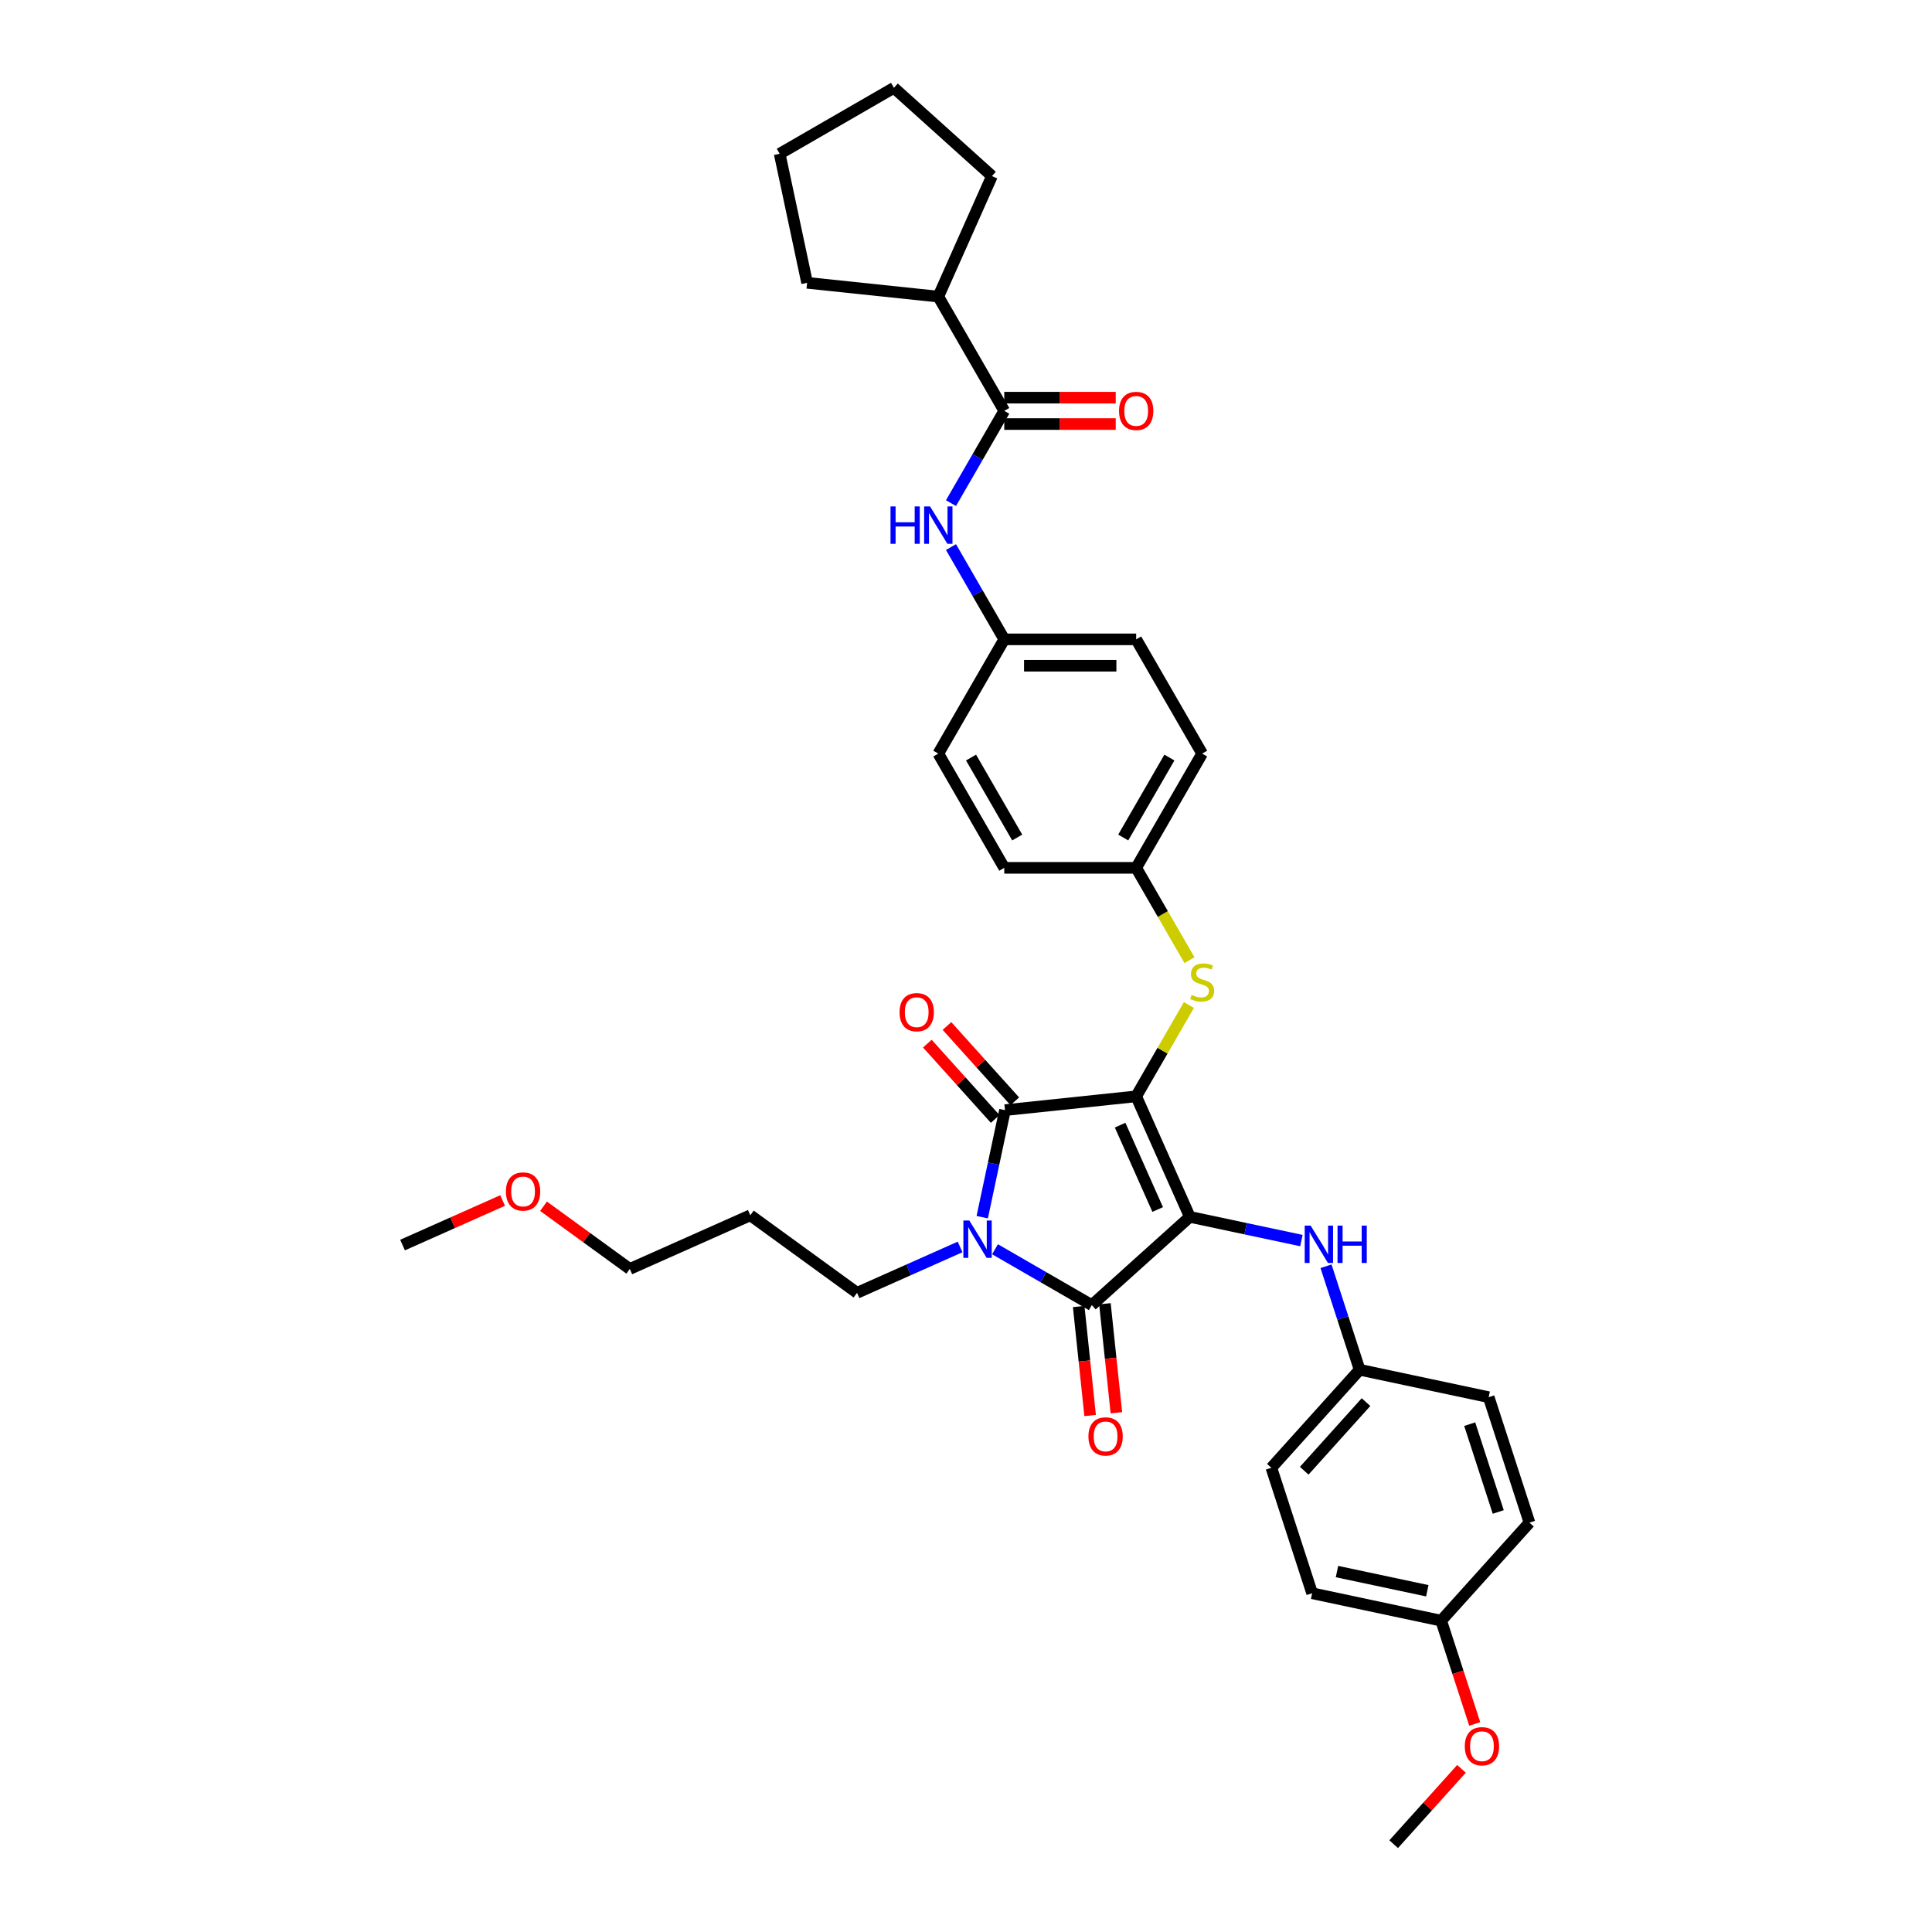 <?xml version='1.0' encoding='iso-8859-1'?>
<svg version='1.1' baseProfile='full'
              xmlns='http://www.w3.org/2000/svg'
                      xmlns:rdkit='http://www.rdkit.org/xml'
                      xmlns:xlink='http://www.w3.org/1999/xlink'
                  xml:space='preserve'
width='1000px' height='1000px' viewBox='0 0 1000 1000'>
<!-- END OF HEADER -->
<rect style='opacity:1.0;fill:#FFFFFF;stroke:none' width='1000' height='1000' x='0' y='0'> </rect>
<path class='bond-0' d='M 492.23,260.416 L 506.017,236.537' style='fill:none;fill-rule:evenodd;stroke:#0000FF;stroke-width:6px;stroke-linecap:butt;stroke-linejoin:miter;stroke-opacity:1' />
<path class='bond-0' d='M 506.017,236.537 L 519.803,212.658' style='fill:none;fill-rule:evenodd;stroke:#000000;stroke-width:6px;stroke-linecap:butt;stroke-linejoin:miter;stroke-opacity:1' />
<path class='bond-1' d='M 492.23,283.168 L 506.017,307.047' style='fill:none;fill-rule:evenodd;stroke:#0000FF;stroke-width:6px;stroke-linecap:butt;stroke-linejoin:miter;stroke-opacity:1' />
<path class='bond-1' d='M 506.017,307.047 L 519.803,330.927' style='fill:none;fill-rule:evenodd;stroke:#000000;stroke-width:6px;stroke-linecap:butt;stroke-linejoin:miter;stroke-opacity:1' />
<path class='bond-2' d='M 519.803,219.486 L 548.653,219.486' style='fill:none;fill-rule:evenodd;stroke:#000000;stroke-width:6px;stroke-linecap:butt;stroke-linejoin:miter;stroke-opacity:1' />
<path class='bond-2' d='M 548.653,219.486 L 577.502,219.486' style='fill:none;fill-rule:evenodd;stroke:#FF0000;stroke-width:6px;stroke-linecap:butt;stroke-linejoin:miter;stroke-opacity:1' />
<path class='bond-2' d='M 519.803,205.83 L 548.653,205.83' style='fill:none;fill-rule:evenodd;stroke:#000000;stroke-width:6px;stroke-linecap:butt;stroke-linejoin:miter;stroke-opacity:1' />
<path class='bond-2' d='M 548.653,205.83 L 577.502,205.83' style='fill:none;fill-rule:evenodd;stroke:#FF0000;stroke-width:6px;stroke-linecap:butt;stroke-linejoin:miter;stroke-opacity:1' />
<path class='bond-3' d='M 519.803,212.658 L 485.662,153.524' style='fill:none;fill-rule:evenodd;stroke:#000000;stroke-width:6px;stroke-linecap:butt;stroke-linejoin:miter;stroke-opacity:1' />
<path class='bond-4' d='M 588.086,567.464 L 615.859,629.843' style='fill:none;fill-rule:evenodd;stroke:#000000;stroke-width:6px;stroke-linecap:butt;stroke-linejoin:miter;stroke-opacity:1' />
<path class='bond-4' d='M 579.776,582.375 L 599.217,626.041' style='fill:none;fill-rule:evenodd;stroke:#000000;stroke-width:6px;stroke-linecap:butt;stroke-linejoin:miter;stroke-opacity:1' />
<path class='bond-5' d='M 588.086,567.464 L 520.177,574.601' style='fill:none;fill-rule:evenodd;stroke:#000000;stroke-width:6px;stroke-linecap:butt;stroke-linejoin:miter;stroke-opacity:1' />
<path class='bond-6' d='M 588.086,567.464 L 601.73,543.831' style='fill:none;fill-rule:evenodd;stroke:#000000;stroke-width:6px;stroke-linecap:butt;stroke-linejoin:miter;stroke-opacity:1' />
<path class='bond-6' d='M 601.73,543.831 L 615.375,520.197' style='fill:none;fill-rule:evenodd;stroke:#CCCC00;stroke-width:6px;stroke-linecap:butt;stroke-linejoin:miter;stroke-opacity:1' />
<path class='bond-7' d='M 615.859,629.843 L 565.115,675.533' style='fill:none;fill-rule:evenodd;stroke:#000000;stroke-width:6px;stroke-linecap:butt;stroke-linejoin:miter;stroke-opacity:1' />
<path class='bond-8' d='M 615.859,629.843 L 644.734,635.981' style='fill:none;fill-rule:evenodd;stroke:#000000;stroke-width:6px;stroke-linecap:butt;stroke-linejoin:miter;stroke-opacity:1' />
<path class='bond-8' d='M 644.734,635.981 L 673.608,642.118' style='fill:none;fill-rule:evenodd;stroke:#0000FF;stroke-width:6px;stroke-linecap:butt;stroke-linejoin:miter;stroke-opacity:1' />
<path class='bond-9' d='M 565.115,675.533 L 540.068,661.072' style='fill:none;fill-rule:evenodd;stroke:#000000;stroke-width:6px;stroke-linecap:butt;stroke-linejoin:miter;stroke-opacity:1' />
<path class='bond-9' d='M 540.068,661.072 L 515.021,646.611' style='fill:none;fill-rule:evenodd;stroke:#0000FF;stroke-width:6px;stroke-linecap:butt;stroke-linejoin:miter;stroke-opacity:1' />
<path class='bond-10' d='M 558.324,676.247 L 561.289,704.458' style='fill:none;fill-rule:evenodd;stroke:#000000;stroke-width:6px;stroke-linecap:butt;stroke-linejoin:miter;stroke-opacity:1' />
<path class='bond-10' d='M 561.289,704.458 L 564.254,732.67' style='fill:none;fill-rule:evenodd;stroke:#FF0000;stroke-width:6px;stroke-linecap:butt;stroke-linejoin:miter;stroke-opacity:1' />
<path class='bond-10' d='M 571.906,674.819 L 574.871,703.031' style='fill:none;fill-rule:evenodd;stroke:#000000;stroke-width:6px;stroke-linecap:butt;stroke-linejoin:miter;stroke-opacity:1' />
<path class='bond-10' d='M 574.871,703.031 L 577.836,731.243' style='fill:none;fill-rule:evenodd;stroke:#FF0000;stroke-width:6px;stroke-linecap:butt;stroke-linejoin:miter;stroke-opacity:1' />
<path class='bond-11' d='M 496.94,645.417 L 470.271,657.291' style='fill:none;fill-rule:evenodd;stroke:#0000FF;stroke-width:6px;stroke-linecap:butt;stroke-linejoin:miter;stroke-opacity:1' />
<path class='bond-11' d='M 470.271,657.291 L 443.601,669.165' style='fill:none;fill-rule:evenodd;stroke:#000000;stroke-width:6px;stroke-linecap:butt;stroke-linejoin:miter;stroke-opacity:1' />
<path class='bond-12' d='M 508.399,630.016 L 514.288,602.309' style='fill:none;fill-rule:evenodd;stroke:#0000FF;stroke-width:6px;stroke-linecap:butt;stroke-linejoin:miter;stroke-opacity:1' />
<path class='bond-12' d='M 514.288,602.309 L 520.177,574.601' style='fill:none;fill-rule:evenodd;stroke:#000000;stroke-width:6px;stroke-linecap:butt;stroke-linejoin:miter;stroke-opacity:1' />
<path class='bond-13' d='M 525.252,570.032 L 507.699,550.538' style='fill:none;fill-rule:evenodd;stroke:#000000;stroke-width:6px;stroke-linecap:butt;stroke-linejoin:miter;stroke-opacity:1' />
<path class='bond-13' d='M 507.699,550.538 L 490.146,531.043' style='fill:none;fill-rule:evenodd;stroke:#FF0000;stroke-width:6px;stroke-linecap:butt;stroke-linejoin:miter;stroke-opacity:1' />
<path class='bond-13' d='M 515.103,579.17 L 497.55,559.676' style='fill:none;fill-rule:evenodd;stroke:#000000;stroke-width:6px;stroke-linecap:butt;stroke-linejoin:miter;stroke-opacity:1' />
<path class='bond-13' d='M 497.55,559.676 L 479.997,540.181' style='fill:none;fill-rule:evenodd;stroke:#FF0000;stroke-width:6px;stroke-linecap:butt;stroke-linejoin:miter;stroke-opacity:1' />
<path class='bond-14' d='M 686.345,655.416 L 695.047,682.198' style='fill:none;fill-rule:evenodd;stroke:#0000FF;stroke-width:6px;stroke-linecap:butt;stroke-linejoin:miter;stroke-opacity:1' />
<path class='bond-14' d='M 695.047,682.198 L 703.749,708.98' style='fill:none;fill-rule:evenodd;stroke:#000000;stroke-width:6px;stroke-linecap:butt;stroke-linejoin:miter;stroke-opacity:1' />
<path class='bond-15' d='M 615.675,496.981 L 601.88,473.088' style='fill:none;fill-rule:evenodd;stroke:#CCCC00;stroke-width:6px;stroke-linecap:butt;stroke-linejoin:miter;stroke-opacity:1' />
<path class='bond-15' d='M 601.88,473.088 L 588.086,449.195' style='fill:none;fill-rule:evenodd;stroke:#000000;stroke-width:6px;stroke-linecap:butt;stroke-linejoin:miter;stroke-opacity:1' />
<path class='bond-16' d='M 588.086,449.195 L 622.227,390.061' style='fill:none;fill-rule:evenodd;stroke:#000000;stroke-width:6px;stroke-linecap:butt;stroke-linejoin:miter;stroke-opacity:1' />
<path class='bond-16' d='M 581.38,433.497 L 605.279,392.103' style='fill:none;fill-rule:evenodd;stroke:#000000;stroke-width:6px;stroke-linecap:butt;stroke-linejoin:miter;stroke-opacity:1' />
<path class='bond-17' d='M 588.086,449.195 L 519.803,449.195' style='fill:none;fill-rule:evenodd;stroke:#000000;stroke-width:6px;stroke-linecap:butt;stroke-linejoin:miter;stroke-opacity:1' />
<path class='bond-18' d='M 519.803,330.927 L 485.662,390.061' style='fill:none;fill-rule:evenodd;stroke:#000000;stroke-width:6px;stroke-linecap:butt;stroke-linejoin:miter;stroke-opacity:1' />
<path class='bond-19' d='M 519.803,330.927 L 588.086,330.927' style='fill:none;fill-rule:evenodd;stroke:#000000;stroke-width:6px;stroke-linecap:butt;stroke-linejoin:miter;stroke-opacity:1' />
<path class='bond-19' d='M 530.046,344.583 L 577.843,344.583' style='fill:none;fill-rule:evenodd;stroke:#000000;stroke-width:6px;stroke-linecap:butt;stroke-linejoin:miter;stroke-opacity:1' />
<path class='bond-20' d='M 622.227,390.061 L 588.086,330.927' style='fill:none;fill-rule:evenodd;stroke:#000000;stroke-width:6px;stroke-linecap:butt;stroke-linejoin:miter;stroke-opacity:1' />
<path class='bond-21' d='M 703.749,708.98 L 770.54,723.177' style='fill:none;fill-rule:evenodd;stroke:#000000;stroke-width:6px;stroke-linecap:butt;stroke-linejoin:miter;stroke-opacity:1' />
<path class='bond-22' d='M 703.749,708.98 L 658.06,759.724' style='fill:none;fill-rule:evenodd;stroke:#000000;stroke-width:6px;stroke-linecap:butt;stroke-linejoin:miter;stroke-opacity:1' />
<path class='bond-22' d='M 707.045,725.73 L 675.062,761.25' style='fill:none;fill-rule:evenodd;stroke:#000000;stroke-width:6px;stroke-linecap:butt;stroke-linejoin:miter;stroke-opacity:1' />
<path class='bond-23' d='M 745.95,838.861 L 679.16,824.665' style='fill:none;fill-rule:evenodd;stroke:#000000;stroke-width:6px;stroke-linecap:butt;stroke-linejoin:miter;stroke-opacity:1' />
<path class='bond-23' d='M 738.771,823.374 L 692.018,813.436' style='fill:none;fill-rule:evenodd;stroke:#000000;stroke-width:6px;stroke-linecap:butt;stroke-linejoin:miter;stroke-opacity:1' />
<path class='bond-24' d='M 745.95,838.861 L 754.635,865.589' style='fill:none;fill-rule:evenodd;stroke:#000000;stroke-width:6px;stroke-linecap:butt;stroke-linejoin:miter;stroke-opacity:1' />
<path class='bond-24' d='M 754.635,865.589 L 763.319,892.317' style='fill:none;fill-rule:evenodd;stroke:#FF0000;stroke-width:6px;stroke-linecap:butt;stroke-linejoin:miter;stroke-opacity:1' />
<path class='bond-25' d='M 745.95,838.861 L 791.64,788.117' style='fill:none;fill-rule:evenodd;stroke:#000000;stroke-width:6px;stroke-linecap:butt;stroke-linejoin:miter;stroke-opacity:1' />
<path class='bond-26' d='M 770.54,723.177 L 791.64,788.117' style='fill:none;fill-rule:evenodd;stroke:#000000;stroke-width:6px;stroke-linecap:butt;stroke-linejoin:miter;stroke-opacity:1' />
<path class='bond-26' d='M 760.717,737.138 L 775.487,782.596' style='fill:none;fill-rule:evenodd;stroke:#000000;stroke-width:6px;stroke-linecap:butt;stroke-linejoin:miter;stroke-opacity:1' />
<path class='bond-27' d='M 388.36,629.029 L 443.601,669.165' style='fill:none;fill-rule:evenodd;stroke:#000000;stroke-width:6px;stroke-linecap:butt;stroke-linejoin:miter;stroke-opacity:1' />
<path class='bond-28' d='M 388.36,629.029 L 325.981,656.802' style='fill:none;fill-rule:evenodd;stroke:#000000;stroke-width:6px;stroke-linecap:butt;stroke-linejoin:miter;stroke-opacity:1' />
<path class='bond-29' d='M 281.323,624.356 L 303.652,640.579' style='fill:none;fill-rule:evenodd;stroke:#FF0000;stroke-width:6px;stroke-linecap:butt;stroke-linejoin:miter;stroke-opacity:1' />
<path class='bond-29' d='M 303.652,640.579 L 325.981,656.802' style='fill:none;fill-rule:evenodd;stroke:#000000;stroke-width:6px;stroke-linecap:butt;stroke-linejoin:miter;stroke-opacity:1' />
<path class='bond-30' d='M 260.155,621.379 L 234.258,632.909' style='fill:none;fill-rule:evenodd;stroke:#FF0000;stroke-width:6px;stroke-linecap:butt;stroke-linejoin:miter;stroke-opacity:1' />
<path class='bond-30' d='M 234.258,632.909 L 208.36,644.44' style='fill:none;fill-rule:evenodd;stroke:#000000;stroke-width:6px;stroke-linecap:butt;stroke-linejoin:miter;stroke-opacity:1' />
<path class='bond-31' d='M 658.06,759.724 L 679.16,824.665' style='fill:none;fill-rule:evenodd;stroke:#000000;stroke-width:6px;stroke-linecap:butt;stroke-linejoin:miter;stroke-opacity:1' />
<path class='bond-32' d='M 756.467,915.556 L 738.914,935.051' style='fill:none;fill-rule:evenodd;stroke:#FF0000;stroke-width:6px;stroke-linecap:butt;stroke-linejoin:miter;stroke-opacity:1' />
<path class='bond-32' d='M 738.914,935.051 L 721.361,954.545' style='fill:none;fill-rule:evenodd;stroke:#000000;stroke-width:6px;stroke-linecap:butt;stroke-linejoin:miter;stroke-opacity:1' />
<path class='bond-33' d='M 519.803,449.195 L 485.662,390.061' style='fill:none;fill-rule:evenodd;stroke:#000000;stroke-width:6px;stroke-linecap:butt;stroke-linejoin:miter;stroke-opacity:1' />
<path class='bond-33' d='M 526.509,433.497 L 502.61,392.103' style='fill:none;fill-rule:evenodd;stroke:#000000;stroke-width:6px;stroke-linecap:butt;stroke-linejoin:miter;stroke-opacity:1' />
<path class='bond-34' d='M 485.662,153.524 L 417.754,146.386' style='fill:none;fill-rule:evenodd;stroke:#000000;stroke-width:6px;stroke-linecap:butt;stroke-linejoin:miter;stroke-opacity:1' />
<path class='bond-35' d='M 485.662,153.524 L 513.435,91.144' style='fill:none;fill-rule:evenodd;stroke:#000000;stroke-width:6px;stroke-linecap:butt;stroke-linejoin:miter;stroke-opacity:1' />
<path class='bond-36' d='M 417.754,146.386 L 403.557,79.596' style='fill:none;fill-rule:evenodd;stroke:#000000;stroke-width:6px;stroke-linecap:butt;stroke-linejoin:miter;stroke-opacity:1' />
<path class='bond-37' d='M 513.435,91.144 L 462.691,45.455' style='fill:none;fill-rule:evenodd;stroke:#000000;stroke-width:6px;stroke-linecap:butt;stroke-linejoin:miter;stroke-opacity:1' />
<path class='bond-38' d='M 462.691,45.455 L 403.557,79.596' style='fill:none;fill-rule:evenodd;stroke:#000000;stroke-width:6px;stroke-linecap:butt;stroke-linejoin:miter;stroke-opacity:1' />
<path  class='atom-0' d='M 460.93 262.123
L 463.552 262.123
L 463.552 270.345
L 473.439 270.345
L 473.439 262.123
L 476.061 262.123
L 476.061 281.461
L 473.439 281.461
L 473.439 272.53
L 463.552 272.53
L 463.552 281.461
L 460.93 281.461
L 460.93 262.123
' fill='#0000FF'/>
<path  class='atom-0' d='M 481.388 262.123
L 487.724 272.366
Q 488.352 273.376, 489.363 275.206
Q 490.373 277.036, 490.428 277.146
L 490.428 262.123
L 492.996 262.123
L 492.996 281.461
L 490.346 281.461
L 483.545 270.263
Q 482.753 268.952, 481.906 267.449
Q 481.087 265.947, 480.841 265.483
L 480.841 281.461
L 478.328 281.461
L 478.328 262.123
L 481.388 262.123
' fill='#0000FF'/>
<path  class='atom-2' d='M 579.209 212.713
Q 579.209 208.069, 581.503 205.475
Q 583.798 202.88, 588.086 202.88
Q 592.374 202.88, 594.668 205.475
Q 596.962 208.069, 596.962 212.713
Q 596.962 217.41, 594.641 220.087
Q 592.319 222.736, 588.086 222.736
Q 583.825 222.736, 581.503 220.087
Q 579.209 217.438, 579.209 212.713
M 588.086 220.551
Q 591.035 220.551, 592.62 218.585
Q 594.231 216.591, 594.231 212.713
Q 594.231 208.916, 592.62 207.004
Q 591.035 205.065, 588.086 205.065
Q 585.136 205.065, 583.524 206.977
Q 581.94 208.889, 581.94 212.713
Q 581.94 216.618, 583.524 218.585
Q 585.136 220.551, 588.086 220.551
' fill='#FF0000'/>
<path  class='atom-6' d='M 501.706 631.723
L 508.043 641.965
Q 508.671 642.976, 509.681 644.806
Q 510.692 646.636, 510.747 646.745
L 510.747 631.723
L 513.314 631.723
L 513.314 651.061
L 510.665 651.061
L 503.864 639.862
Q 503.072 638.551, 502.225 637.049
Q 501.406 635.547, 501.16 635.082
L 501.16 651.061
L 498.647 651.061
L 498.647 631.723
L 501.706 631.723
' fill='#0000FF'/>
<path  class='atom-8' d='M 678.374 634.371
L 684.711 644.613
Q 685.339 645.624, 686.35 647.454
Q 687.36 649.284, 687.415 649.393
L 687.415 634.371
L 689.983 634.371
L 689.983 653.709
L 687.333 653.709
L 680.532 642.51
Q 679.74 641.199, 678.893 639.697
Q 678.074 638.195, 677.828 637.73
L 677.828 653.709
L 675.315 653.709
L 675.315 634.371
L 678.374 634.371
' fill='#0000FF'/>
<path  class='atom-8' d='M 692.304 634.371
L 694.926 634.371
L 694.926 642.592
L 704.813 642.592
L 704.813 634.371
L 707.436 634.371
L 707.436 653.709
L 704.813 653.709
L 704.813 644.777
L 694.926 644.777
L 694.926 653.709
L 692.304 653.709
L 692.304 634.371
' fill='#0000FF'/>
<path  class='atom-9' d='M 616.764 514.967
Q 616.983 515.049, 617.884 515.431
Q 618.785 515.813, 619.769 516.059
Q 620.779 516.278, 621.763 516.278
Q 623.593 516.278, 624.658 515.404
Q 625.723 514.502, 625.723 512.946
Q 625.723 511.88, 625.177 511.225
Q 624.658 510.569, 623.838 510.214
Q 623.019 509.859, 621.653 509.449
Q 619.933 508.93, 618.895 508.439
Q 617.884 507.947, 617.147 506.909
Q 616.437 505.871, 616.437 504.123
Q 616.437 501.693, 618.075 500.19
Q 619.741 498.688, 623.019 498.688
Q 625.259 498.688, 627.799 499.753
L 627.171 501.856
Q 624.849 500.9, 623.101 500.9
Q 621.216 500.9, 620.178 501.693
Q 619.141 502.457, 619.168 503.796
Q 619.168 504.834, 619.687 505.462
Q 620.233 506.09, 620.998 506.445
Q 621.79 506.8, 623.101 507.21
Q 624.849 507.756, 625.887 508.302
Q 626.925 508.849, 627.662 509.968
Q 628.427 511.061, 628.427 512.946
Q 628.427 515.622, 626.624 517.07
Q 624.849 518.49, 621.872 518.49
Q 620.151 518.49, 618.84 518.108
Q 617.556 517.753, 616.027 517.124
L 616.764 514.967
' fill='#CCCC00'/>
<path  class='atom-10' d='M 465.611 523.912
Q 465.611 519.269, 467.905 516.674
Q 470.199 514.08, 474.487 514.08
Q 478.776 514.08, 481.07 516.674
Q 483.364 519.269, 483.364 523.912
Q 483.364 528.61, 481.043 531.287
Q 478.721 533.936, 474.487 533.936
Q 470.227 533.936, 467.905 531.287
Q 465.611 528.637, 465.611 523.912
M 474.487 531.751
Q 477.437 531.751, 479.021 529.785
Q 480.633 527.791, 480.633 523.912
Q 480.633 520.116, 479.021 518.204
Q 477.437 516.265, 474.487 516.265
Q 471.538 516.265, 469.926 518.177
Q 468.342 520.088, 468.342 523.912
Q 468.342 527.818, 469.926 529.785
Q 471.538 531.751, 474.487 531.751
' fill='#FF0000'/>
<path  class='atom-11' d='M 563.376 743.496
Q 563.376 738.853, 565.67 736.258
Q 567.964 733.663, 572.252 733.663
Q 576.54 733.663, 578.835 736.258
Q 581.129 738.853, 581.129 743.496
Q 581.129 748.194, 578.807 750.87
Q 576.486 753.52, 572.252 753.52
Q 567.992 753.52, 565.67 750.87
Q 563.376 748.221, 563.376 743.496
M 572.252 751.335
Q 575.202 751.335, 576.786 749.368
Q 578.398 747.374, 578.398 743.496
Q 578.398 739.699, 576.786 737.788
Q 575.202 735.848, 572.252 735.848
Q 569.303 735.848, 567.691 737.76
Q 566.107 739.672, 566.107 743.496
Q 566.107 747.402, 567.691 749.368
Q 569.303 751.335, 572.252 751.335
' fill='#FF0000'/>
<path  class='atom-19' d='M 261.862 616.721
Q 261.862 612.078, 264.157 609.484
Q 266.451 606.889, 270.739 606.889
Q 275.027 606.889, 277.321 609.484
Q 279.616 612.078, 279.616 616.721
Q 279.616 621.419, 277.294 624.096
Q 274.972 626.745, 270.739 626.745
Q 266.478 626.745, 264.157 624.096
Q 261.862 621.447, 261.862 616.721
M 270.739 624.56
Q 273.689 624.56, 275.273 622.594
Q 276.884 620.6, 276.884 616.721
Q 276.884 612.925, 275.273 611.013
Q 273.689 609.074, 270.739 609.074
Q 267.789 609.074, 266.178 610.986
Q 264.594 612.898, 264.594 616.721
Q 264.594 620.627, 266.178 622.594
Q 267.789 624.56, 270.739 624.56
' fill='#FF0000'/>
<path  class='atom-26' d='M 758.174 903.856
Q 758.174 899.213, 760.468 896.618
Q 762.763 894.024, 767.051 894.024
Q 771.339 894.024, 773.633 896.618
Q 775.927 899.213, 775.927 903.856
Q 775.927 908.554, 773.606 911.231
Q 771.284 913.88, 767.051 913.88
Q 762.79 913.88, 760.468 911.231
Q 758.174 908.581, 758.174 903.856
M 767.051 911.695
Q 770.001 911.695, 771.585 909.729
Q 773.196 907.735, 773.196 903.856
Q 773.196 900.06, 771.585 898.148
Q 770.001 896.209, 767.051 896.209
Q 764.101 896.209, 762.489 898.121
Q 760.905 900.033, 760.905 903.856
Q 760.905 907.762, 762.489 909.729
Q 764.101 911.695, 767.051 911.695
' fill='#FF0000'/>
</svg>
